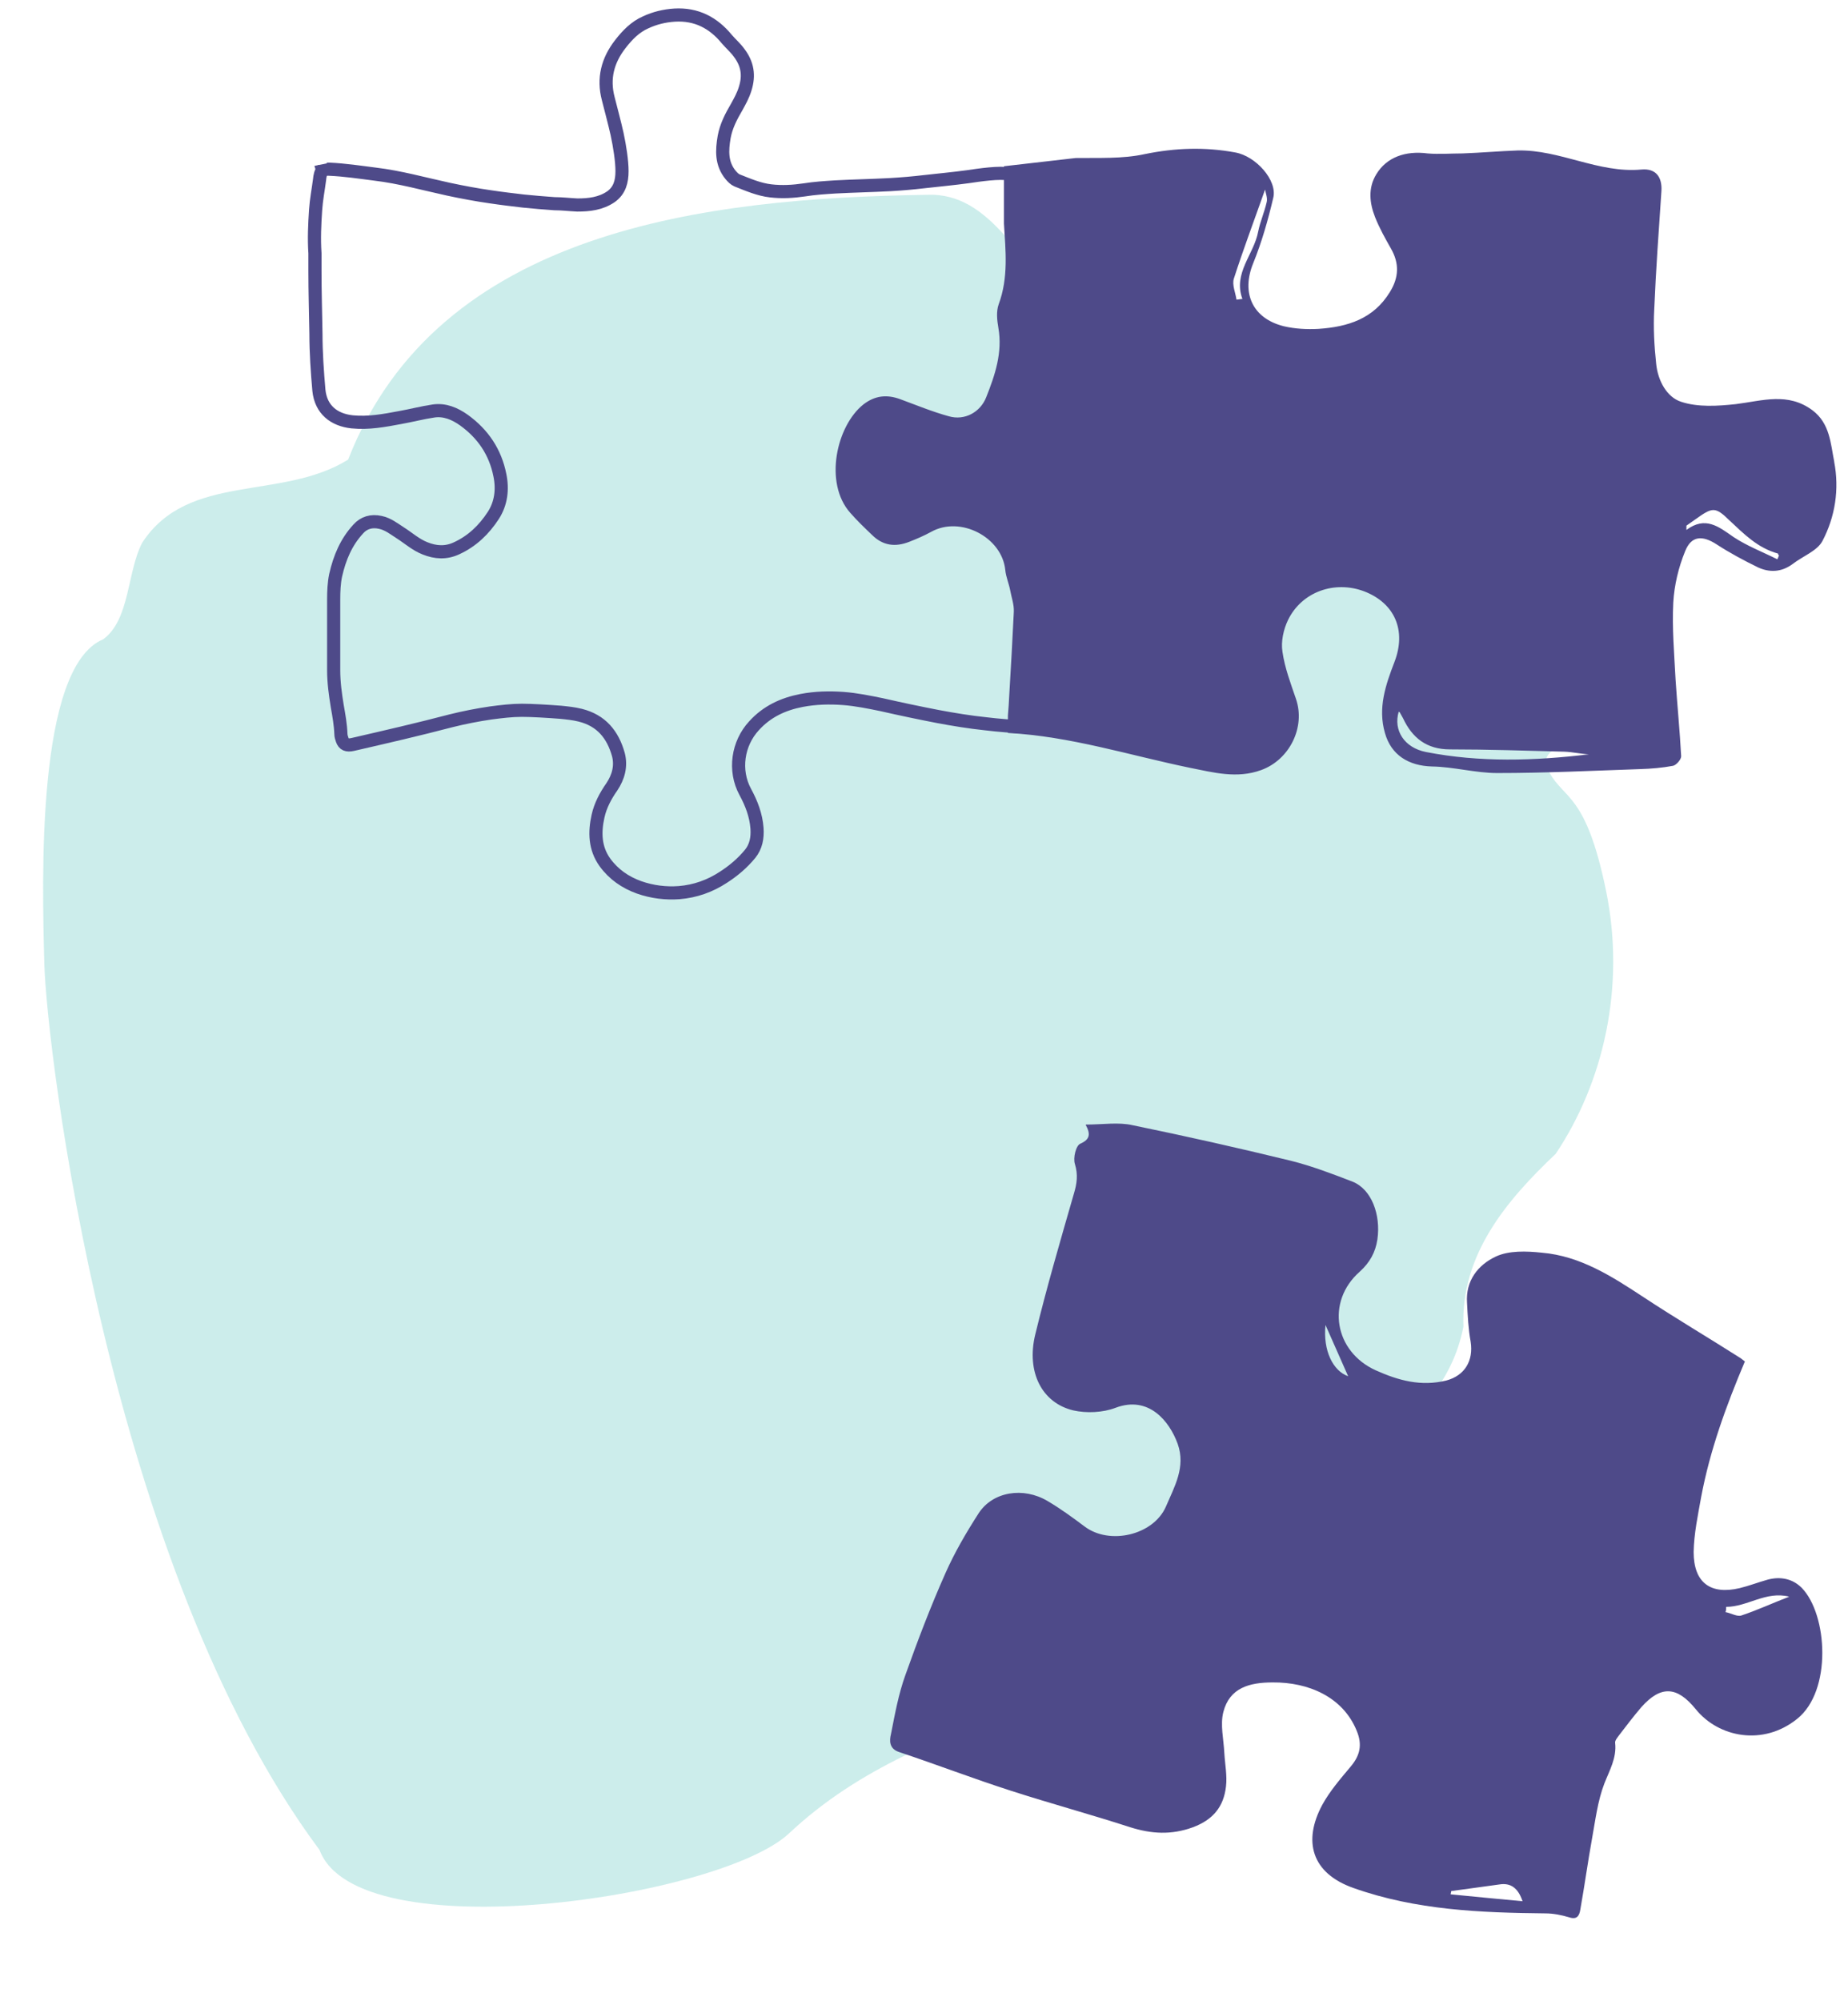 <?xml version="1.0" encoding="UTF-8"?>
<svg id="Layer_1" xmlns="http://www.w3.org/2000/svg" version="1.1" viewBox="0 0 562.7 609">
  <!-- Generator: Adobe Illustrator 29.0.1, SVG Export Plug-In . SVG Version: 2.1.0 Build 192)  -->
  <defs>
    <style>
      .st0 {
        fill: #7fd3cd;
        isolation: isolate;
        opacity: .4;
      }

      .st1 {
        fill: #4e4a89;
      }

      .st2 {
        fill: none;
        stroke: #4e4a89;
        stroke-miterlimit: 10;
        stroke-width: 4px;
      }
    </style>
  </defs>
  <path class="st0" d="M13.5,293.4c-.7-25.8-2.5-90.3,17.9-98.8,8.2-5.9,7.3-20.7,11.9-29.4,14-21.5,42.4-12.7,62.7-25.3,27.4-70.3,109.5-79.6,176.2-80.6,19.9-.9,28.2,21.9,41.9,31.9,18.4,0,30.5,21.3,48.5,21.1,126-38.9,78.8,27.5,101.1,108.8,7,7.8-6.6,5.4-2,13.9s11.2,6.4,17.3,36c6.1,29.6-.9,58.7-15.3,80.2-14.9,14.1-28.9,30.6-28.1,52.6-6.7,34.1-43.3,41.6-61.5,68.6-40.5,49.4-100.7,45-143.9,85.7-21.2,19.7-131.4,35.9-142.9,5C33,476.7,14.2,319.2,13.5,293.4Z"/>
  <path class="st1" d="M330.6,342.3c5.2,0,10-.8,14.3.2,16.1,3.3,32.1,6.9,48.1,10.8,6.4,1.6,12.7,4,18.9,6.4,5.7,2.3,8.6,10,7.5,17.6-.6,3.9-2.3,7-5.4,9.8-10.3,9.1-7.7,24.3,4.9,30,6.9,3.1,13.8,5,21.5,3.1,5.6-1.5,8.3-6,7.4-11.8-.7-3.9-.9-7.9-1.1-11.8-.5-6.8,3.4-11.6,8.7-14.1,4-1.9,9.4-1.7,14.1-1.2,11.7,1,21.3,7.2,30.9,13.5,9.7,6.4,19.7,12.3,29.6,18.6.4.3.9.7,1.3,1-5.7,13.5-10.6,26.9-13.3,41.2-1,5.6-2.2,11.2-2.3,16.8,0,9.3,5.1,13.1,14,11,2.9-.7,5.7-1.8,8.6-2.6,3.8-1,7.5-.3,10.3,2.5,7.9,8.1,9.3,31.4-1.4,39.9-10.3,8.3-23.9,5.7-30.9-3-5.7-7-10.6-7.2-16.5-.6-2.4,2.8-4.6,5.7-6.9,8.7-.5.7-1.2,1.5-1.1,2.2.5,4.6-1.7,8.3-3.3,12.4-2,5.2-2.7,11-3.7,16.5-1.3,7.2-2.3,14.5-3.6,21.8-.3,1.9-1,3.2-3.4,2.4-2.3-.7-4.9-1.2-7.2-1.2-19.8-.2-39.5-1-58.4-7.7-12.9-4.5-15.5-14.3-9.6-25.3,2.3-4.2,5.5-7.9,8.6-11.6,2.9-3.4,3.7-6.7,1.9-11-4.2-10.3-14.7-14.8-25.6-14.7-7,0-13.1,1.6-15,9-1,3.9.1,8.3.3,12.5.2,3.4.9,6.9.5,10.2-.7,6.1-3.9,10.1-10.1,12.4-6.6,2.4-12.6,2-19,0-12-3.9-24.2-7.2-36.3-11.1-11.5-3.7-22.7-8-34.1-11.8-3.1-1-3-3.5-2.5-5.5,1.2-6.1,2.3-12.2,4.4-18,3.7-10.4,7.7-20.9,12.2-31,2.8-6.3,6.3-12.3,10.1-18.2,4.3-6.6,13.6-8.1,21-3.7,3.9,2.3,7.6,5,11.2,7.7,7.6,5.8,21,2.7,24.8-6,2.6-6.1,6.1-12,3.6-19.1-2.5-6.9-8.8-14.8-18.9-11-3.9,1.5-8.9,1.7-12.9.8-9.6-2.3-14.3-11.7-11.6-23,3.5-14.4,7.7-28.8,11.8-43,.9-3,1.3-5.7.3-9-.6-1.8.3-5.7,1.7-6.2,2.9-1.3,3.1-2.9,1.6-5.7ZM441.9,575.6c-.1.3-.1.7-.2,1,7.2.7,14.3,1.4,21.9,2.1-1.3-3.9-3.5-5.7-7.1-5.1-4.8.7-9.7,1.3-14.6,2ZM525.6,489.1c0,.5,0,1-.2,1.6,1.7.3,3.6,1.5,4.9,1,4.8-1.6,9.3-3.7,14.5-5.7-7.1-1.8-12.7,3.1-19.2,3.1ZM410.5,418.9c-2.1-4.8-4.4-10-6.9-15.6-.8,7.8,2.3,14,6.9,15.6Z"/>
  <path class="st1" d="M558.5,140.5c-1.1-5.5-1.3-11.6-6.6-15.6-7.5-5.6-15.3-2.9-23.3-1.9-5.5.6-11.6,1-16.7-.7-4.4-1.4-7.1-6.5-7.6-11.5-.6-5.5-.9-11.1-.6-16.6.5-12.1,1.4-24.2,2.2-36.2.2-4.1-1.7-6.8-6.1-6.4-13.1,1.2-24.8-6.1-37.7-5.8-5.6.2-11.2.7-16.8.9-3.6,0-7.1.3-10.6,0-6.8-.9-12.5,1.2-15.6,6.3-2.6,4.2-2.1,8.8-.4,13.1,1.3,3.3,3.1,6.5,4.8,9.5,2.6,4.5,2.5,8.8-.3,13.3-5,8.2-12.9,10.6-21.7,11.2-3.5.2-7.2,0-10.6-.8-9.6-2.4-13-10.2-9.3-19.2,2.6-6.4,4.5-13.1,6.1-19.9,1.3-5.3-5.3-12.7-11.6-13.8-9.2-1.7-18.2-1.4-27.5.5-6.8,1.5-14.1,1.1-21.1,1.2l-21.8,2.5v17.5c.5,8.2,1.4,16.4-1.6,24.5-.8,2.2-.5,4.9-.1,7.2,1.3,7.5-1,14.3-3.7,21.1-1.8,4.6-6.6,7.2-11.4,5.8-5.1-1.4-9.9-3.4-14.8-5.2-4.1-1.5-7.7-1.1-11.2,1.6-8.2,6.5-12.1,23.9-4,33,2.1,2.4,4.3,4.5,6.6,6.7,3.3,3.3,7.1,3.8,11.4,2.1,2.3-.9,4.4-1.8,6.6-3,8.9-5,21.6,1.6,22.6,11.6.2,2.1,1.1,4.1,1.5,6.2.4,2.2,1.2,4.3,1.1,6.5-.4,8.6-.9,17.1-1.4,25.6-.1,1.9-.2,3.8-.4,6v5.3c19,1,37,6.8,55.4,10.6,7.1,1.4,14.3,3.4,21.7.7,8.6-3.1,13.6-13,10.6-21.7-1.6-4.7-3.4-9.4-4.1-14.3-.5-3.1.3-6.8,1.7-9.7,4.2-8.6,14.2-12.1,23.2-8.7,9.3,3.6,12.9,11.9,9.2,21.5-2.7,7-5.1,14-2.9,21.6,1.9,6.8,7.3,10,14.3,10.2,6.6.1,13.3,2,19.9,2,14.6,0,29-.7,43.5-1.2,3.4-.1,6.8-.4,10-1,1-.2,2.5-1.9,2.5-2.9-.4-7.7-1.2-15.6-1.7-23.3-.4-7.9-1.1-15.7-.7-23.5.3-5.3,1.6-10.7,3.6-15.6,1.9-4.8,5.3-4.9,9.6-2.1,4,2.6,8.3,4.9,12.6,7,3.5,1.6,7.1,1.5,10.5-1,3.1-2.4,7.5-4,9.1-7,3.9-7.4,5.2-15.8,3.6-24.1ZM376.5,91.2c-.3-2.1-1.4-4.5-.8-6.4,2.9-9,6.3-18,9.5-27.1.2,1.1.8,2.6.5,3.8-.7,3.1-2,6-2.6,9-1.3,7-7.7,12.6-4.8,20.5-.6,0-1.2.2-1.8.2ZM434.2,228.9c-6.6-1.3-10-6.6-8.3-12.3,0,.1.2.1.3.2.3.6.7,1.2,1,1.8,2.8,6,7.2,9.5,14.3,9.5,11.6,0,23.3.4,34.9.7,2.5.1,5,.7,7.4.8-16.6,2-33.2,2.5-49.6-.7ZM541.1,170.2c-4.4-2.2-9.1-4-13.2-6.7-4.6-3.2-8.6-6.5-14.4-2.2,0-.4,0-.9,0-1.3.9-.6,1.8-1.3,2.7-1.9,5.2-3.7,6-4,10.4.3,4.5,4.2,8.6,8.4,14.8,10.1,0,0,0,.4.3.6-.2.3-.3.8-.5,1.1Z"/>
  <g>
    <path class="st2" d="M97.7,50.1c.3,1.5,1.4,1.4,2.5,1.4,4.7.2,9.3.9,14,1.5,7.6.9,15,3,22.4,4.6,4.2.9,8.5,1.7,12.7,2.3,3.3.5,6.7.9,10.1,1.3,3.1.3,6.3.6,9.4.8,2.3,0,4.7.3,7,.4,3.6,0,7.1-.4,10.2-2.5,2.7-1.9,3.4-4.7,3.4-7.8s-.7-7.6-1.5-11.3c-.8-3.6-1.8-7.2-2.7-10.8-1.6-6.1-.2-11.6,3.7-16.6,2.1-2.7,4.5-5.2,7.7-6.6,2.8-1.3,5.7-2,8.8-2.2,6.6-.4,11.8,2.3,15.9,7.3,1.2,1.4,2.6,2.6,3.7,4.1,2.6,3.4,3.2,6.9,1.9,11-.6,2-1.6,3.8-2.6,5.6-1.7,2.9-3.2,5.8-3.8,9.1-.7,4.1-.9,8.1,2,11.6.6.7,1.2,1.3,1.9,1.6,3.3,1.3,6.7,2.8,10.3,3.2,3.4.4,6.8.2,10.2-.3,3.1-.5,6.3-.7,9.4-.9,5.6-.3,11.1-.4,16.7-.7,3.5-.2,7-.5,10.4-.9,4.4-.5,8.8-.9,13.2-1.5,3.4-.5,10-1.5,12.8-.8"/>
    <path class="st2" d="M98.4,51.5c-.8.9-1,2.1-1.1,3.2-.4,3.1-1,6.1-1.2,9.2-.3,4.4-.5,8.8-.2,13.2,0,1.8,0,3.6,0,5.3,0,6.4.2,12.8.3,19.2,0,5.7.4,11.5.9,17.2.6,5.9,4.6,9,10.1,9.6,5,.5,9.8-.4,14.6-1.3,3.4-.6,6.8-1.5,10.2-2,3.4-.5,6.5.8,9.3,2.8,5.8,4.2,9.5,9.7,10.9,16.7.9,4.3.4,8.6-2,12.3-2.8,4.3-6.4,7.8-11.2,10-3.2,1.5-6.4,1.3-9.6,0-2.8-1.1-5-3.1-7.5-4.7-1.9-1.2-3.7-2.7-6.1-3.2-2.7-.6-5,.1-6.7,2-3.7,4-5.7,8.8-6.9,14.1-.5,2.4-.6,4.9-.6,7.4v21.5c0,3.7.5,7.3,1.1,11,.5,2.8,1,5.6,1.1,8.4,0,.6.2,1.2.4,1.8.5,1.4,1.4,1.8,3.2,1.4,10-2.3,20-4.6,29.9-7.2,4-1,8.1-1.8,12.2-2.4,3.1-.4,6.3-.8,9.4-.8s7.9.3,11.8.6c2,.2,4,.4,6,.9,6.4,1.6,9.9,5.9,11.6,12,.9,3.5,0,6.8-2,9.8-1.9,2.7-3.5,5.7-4.2,8.9-1.1,4.9-1,9.8,2.1,14.1,2.6,3.6,6.2,6.1,10.4,7.6,4,1.4,8.1,1.9,12.2,1.6,4.9-.4,9.4-2,13.5-4.7,3.1-2,5.8-4.3,8.1-7.1,1.8-2.2,2.3-4.9,2.1-7.8-.3-4-1.7-7.6-3.6-11.1-3.5-6.5-2.3-14.7,2.7-20.1,3.9-4.3,8.8-6.6,14.5-7.7,4.2-.8,8.4-.9,12.6-.6,4,.3,7.9,1.1,11.8,1.9,5.7,1.3,11.4,2.5,17.1,3.6,4.8.9,9.7,1.7,14.5,2.2,4.1.5,8.2.8,12.4,1,1.8.1,3.5.3,4.8-1.3"/>
  </g>
</svg>